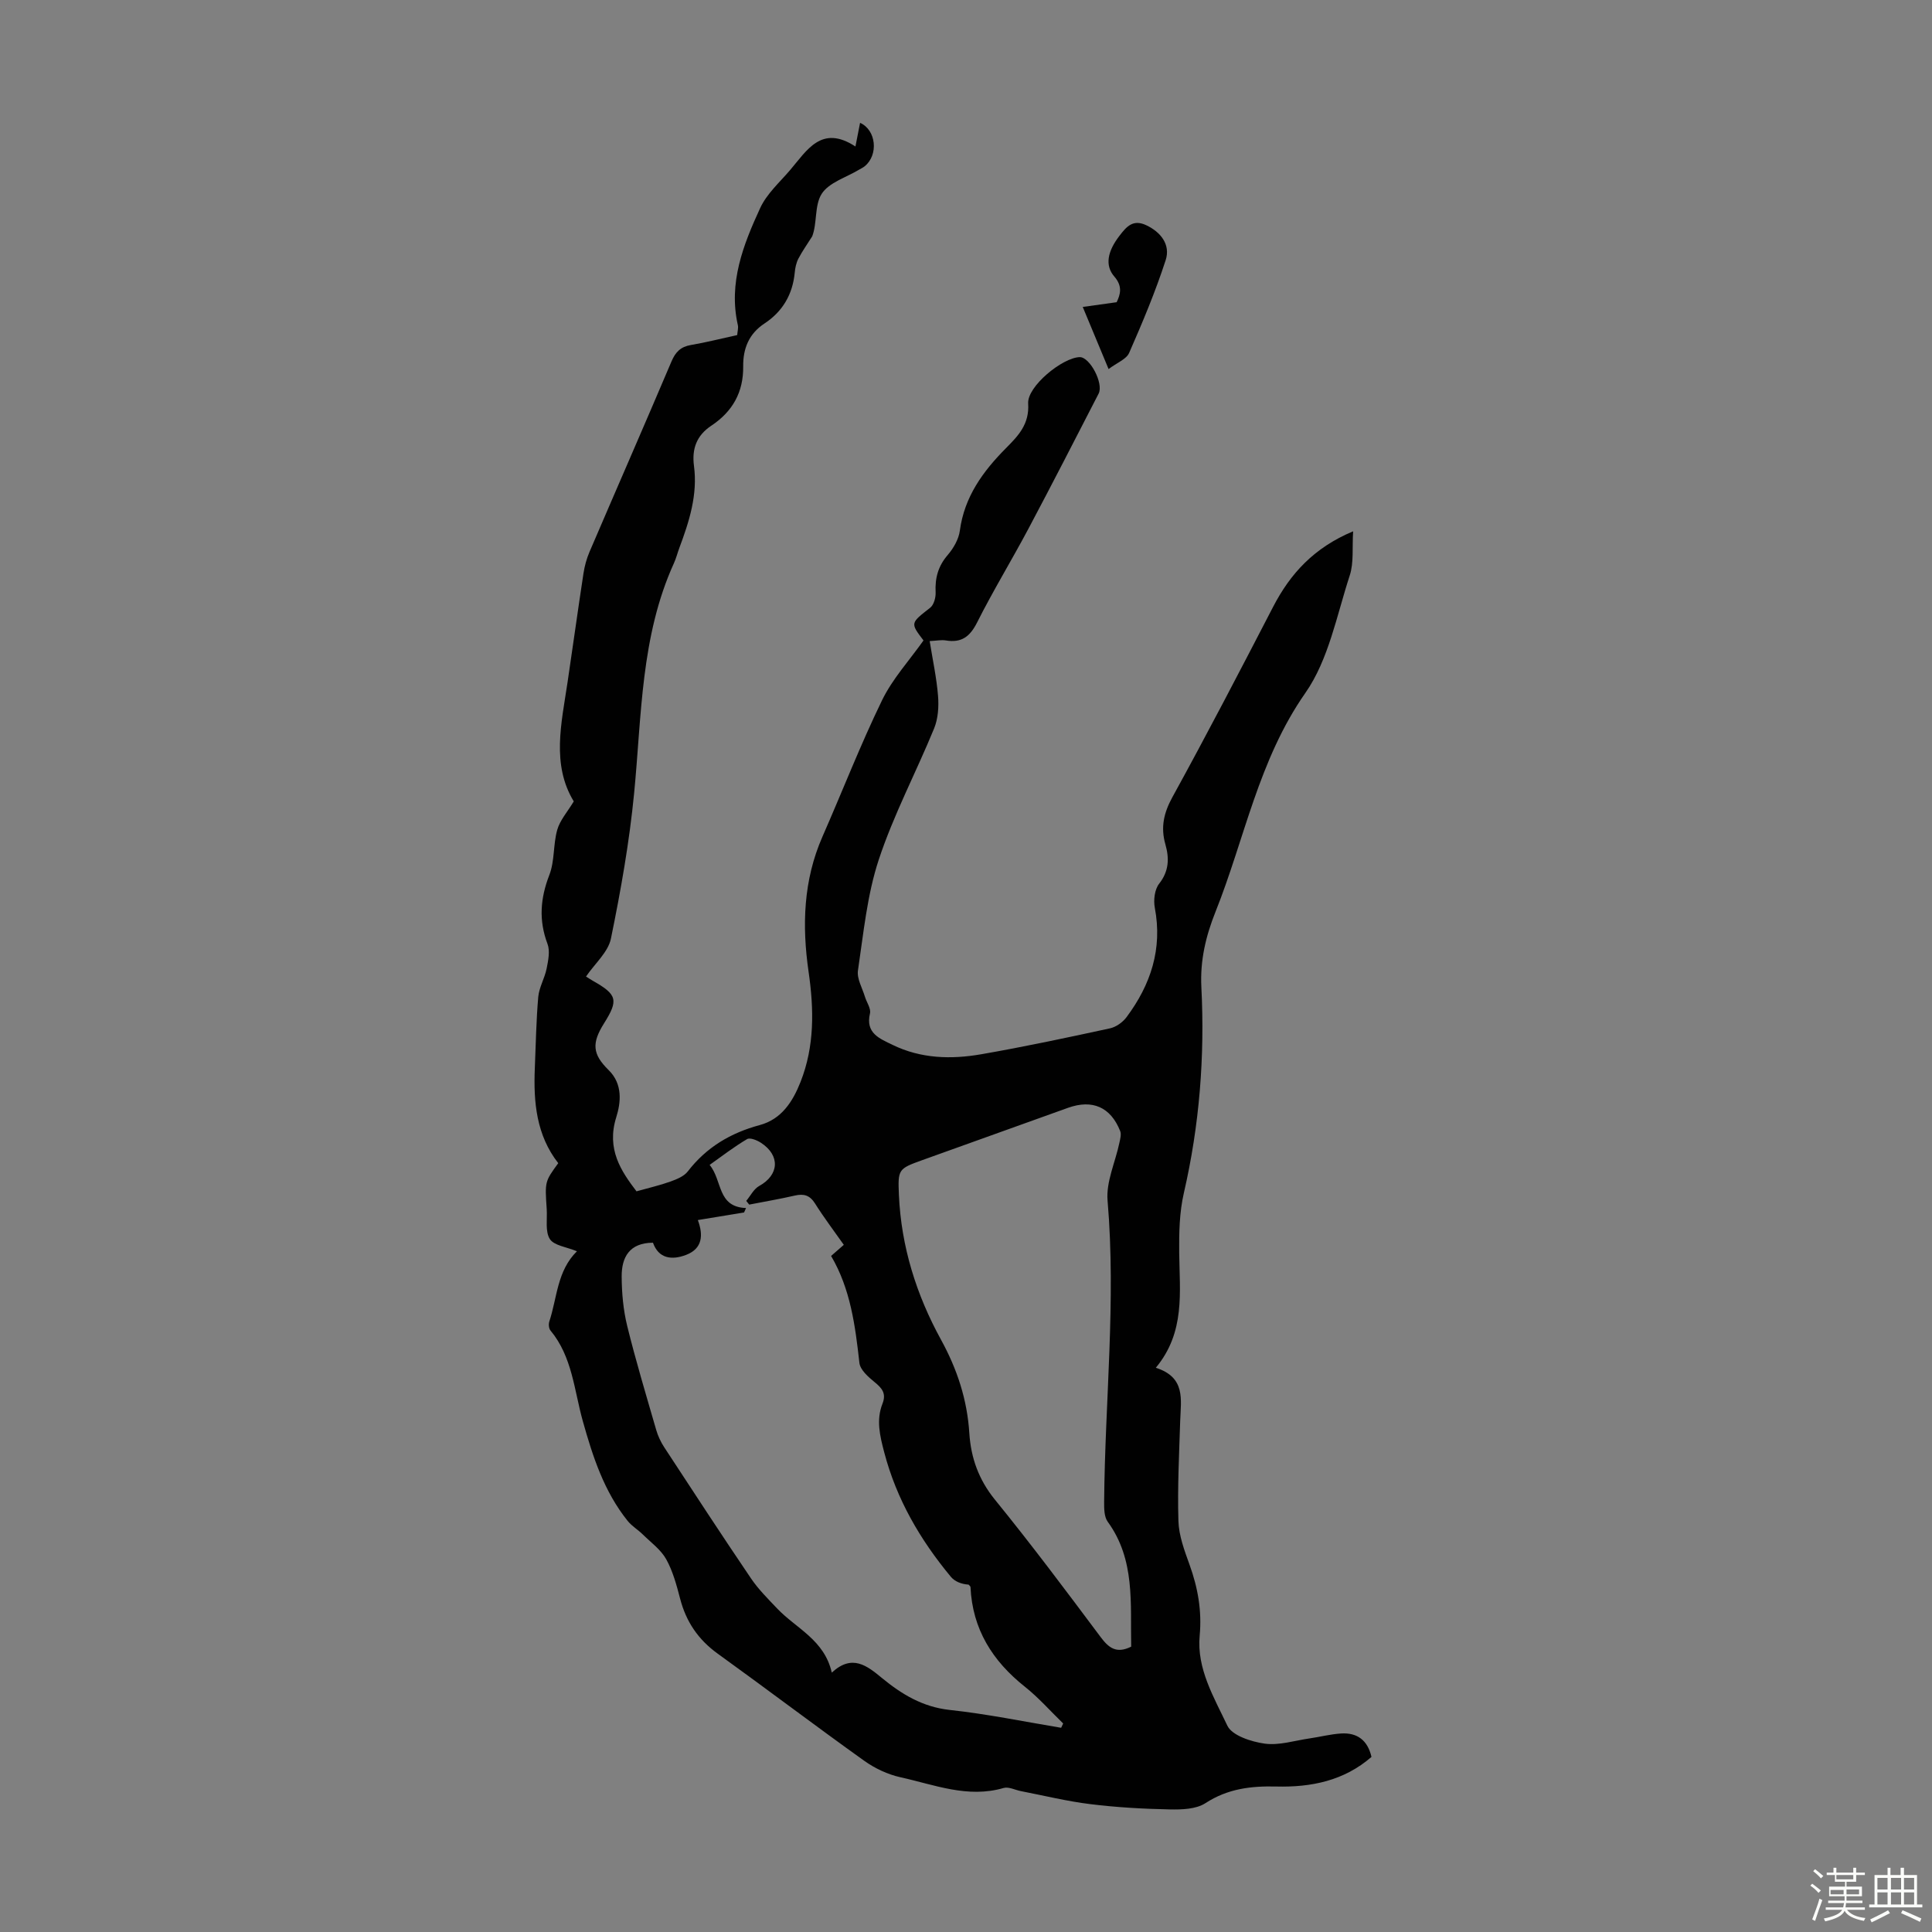 <svg enable-background="new 0 0 400 400" viewBox="0 0 400 400" xmlns="http://www.w3.org/2000/svg"><rect x="0" y="0" width="400" height="400" fill="#808080" stroke="none"/><path d="m374.8 390.4.4-.4c.7.5 1.3 1 1.8 1.4l-.5.5c-.5-.6-1.1-1.1-1.7-1.5zm1 7.3-.6-.3c.5-1.4 1.1-2.8 1.5-4.3.2.1.4.2.6.3-.5 1.3-1 2.8-1.5 4.3zm-.4-10.3.4-.4c.4.3 1 .8 1.7 1.4l-.5.5c-.4-.5-1-1-1.6-1.5zm2.5.3h1.7v-1h.6v1h3.5v-1h.6v1h1.8v.5h-1.8v1.4h-2v1h3.2v2h-3.2v.9h3.3v.5h-3.4c0 .3-.1.6-.1.9h4v.5h-3.7c.7.9 1.9 1.5 3.8 1.7-.1.2-.2.4-.3.6-2.1-.4-3.5-1.1-4-2.1-.4 1-1.8 1.7-4 2.2-.1-.2-.2-.4-.3-.6 2.1-.4 3.4-1 3.8-1.8h-3.4v-.5h3.6c.1-.3.1-.6.2-.9h-3.3v-.5h3.4c0-.3 0-.6 0-.9h-3.2v-2h3.3v-1h-2.1v-1.4h-1.7v-.5zm1.1 3.5v1h2.7c0-.3 0-.4 0-.4 0-.1 0-.2 0-.2 0-.1 0-.2 0-.3h-2.7zm1.2-3v.9h3.5v-.9zm4.7 3h-2.6v.6.4h2.6z" fill="#fbfcfa"/><path d="m393.6 386.7h.6v1.5h2.7v6.1h1.1v.6h-11v-.6h1.1v-6.1h2.7v-1.5h.6v1.5h2.1v-1.5zm-2.7 8.8.4.6c-1.2.6-2.5 1.3-3.8 1.9-.1-.2-.2-.4-.3-.6 1.2-.6 2.5-1.2 3.7-1.9zm-2.2-6.7v2.4h2.1v-2.4zm0 3v2.5h2.1v-2.5zm2.8-3v2.4h2.1v-2.4zm0 3v2.5h2.1v-2.5zm6 6.1c-1.4-.7-2.7-1.3-3.9-1.8l.3-.6c1.5.6 2.7 1.2 3.9 1.7zm-1.2-9.1h-2.1v2.4h2.1zm-2.1 3v2.5h2.1v-2.5z" fill="#fbfcfa"/><g fill="#010101"><path d="m119.45 259.06c-2.18-.9-4.75-1.18-5.61-2.53-1-1.58-.51-4.11-.65-6.23-.39-5.67-.38-5.67 2.39-9.48-4.53-5.79-5.15-12.63-4.85-19.68.21-4.92.28-9.85.71-14.75.18-1.98 1.33-3.85 1.73-5.84.33-1.67.74-3.63.19-5.11-1.85-4.9-1.5-9.45.38-14.3 1.12-2.89.77-6.31 1.63-9.33.56-1.99 2.1-3.7 3.42-5.89-4.63-7.62-2.56-16.14-1.29-24.63 1.12-7.52 2.15-15.05 3.3-22.56.23-1.53.65-3.07 1.26-4.49 5.64-13.15 11.38-26.25 16.97-39.42.83-1.95 1.9-3.03 4.01-3.39 3.19-.54 6.33-1.35 9.59-2.06.06-.79.27-1.47.13-2.07-1.97-8.74 1.11-16.59 4.62-24.21 1.35-2.94 4-5.31 6.17-7.84 3.51-4.1 6.51-9.53 13.56-4.92.42-2.15.69-3.51.96-4.9 3.35 1.49 3.85 6.63.96 8.99-.34.28-.76.47-1.15.7-2.68 1.62-6.27 2.66-7.77 5.03s-.9 6.06-1.95 8.78c-.96 1.53-2.02 3.01-2.86 4.61-.45.87-.67 1.92-.76 2.91-.43 4.52-2.52 8.06-6.27 10.53-3.24 2.13-4.44 5.23-4.4 8.85.07 5.39-2.22 9.4-6.61 12.31-3.02 2.01-4.05 4.77-3.58 8.32.79 5.96-.98 11.5-3.03 16.98-.39 1.05-.66 2.15-1.12 3.16-6.89 15.16-6.67 31.51-8.24 47.61-.98 10.1-2.76 20.15-4.8 30.1-.57 2.81-3.32 5.17-5.16 7.87.48.3.93.61 1.39.87 5.07 2.86 5.37 4 2.34 8.82-2.57 4.09-2.43 6.37.95 9.68 2.98 2.92 2.52 6.76 1.58 9.76-2.08 6.64 1.03 11.19 4.19 15.34 2.59-.73 4.85-1.24 7.02-2.02 1.29-.47 2.8-1.07 3.59-2.09 3.86-5.01 8.87-7.98 14.92-9.61 4.5-1.22 6.81-4.83 8.43-8.92 2.93-7.42 2.79-15.06 1.67-22.81-1.38-9.54-1.1-18.94 2.87-27.98 4.13-9.4 7.85-19 12.33-28.22 2.16-4.45 5.66-8.26 8.59-12.4-2.77-3.65-2.71-3.57 1.39-6.78.76-.6 1.17-2.12 1.12-3.19-.15-2.95.52-5.42 2.5-7.72 1.19-1.39 2.27-3.25 2.51-5.01.94-7.07 4.8-12.33 9.62-17.18 2.48-2.5 4.81-4.91 4.53-9.17-.24-3.53 7.08-9.51 10.67-9.61 2.08-.06 5 5.44 3.92 7.55-4.81 9.34-9.6 18.69-14.53 27.97-3.46 6.51-7.32 12.83-10.63 19.41-1.48 2.94-3.23 4.26-6.45 3.73-.96-.16-1.98.06-3.37.13.62 3.9 1.43 7.6 1.73 11.33.18 2.23.02 4.71-.81 6.75-3.73 9.1-8.39 17.87-11.46 27.17-2.42 7.33-3.16 15.24-4.31 22.95-.25 1.7.9 3.62 1.44 5.42.35 1.17 1.29 2.45 1.05 3.47-.98 4.13 2.04 5.21 4.66 6.5 5.87 2.87 12.15 3.04 18.39 1.95 8.92-1.55 17.78-3.44 26.63-5.36 1.26-.27 2.64-1.25 3.43-2.31 5.02-6.73 7.48-14.13 5.86-22.66-.3-1.58-.04-3.79.9-4.98 2.06-2.62 2.11-5.28 1.29-8.15-1-3.51-.35-6.49 1.46-9.78 7.16-13.02 14.02-26.21 20.85-39.4 3.57-6.89 8.47-12.24 16.56-15.63-.22 3.38.17 6.47-.7 9.14-2.7 8.27-4.37 17.44-9.19 24.33-9.72 13.9-12.55 30.16-18.6 45.3-2.03 5.08-3.21 10.11-2.93 15.61.73 14.36-.39 28.58-3.63 42.64-.92 3.98-1 8.23-.96 12.35.09 8.16 1.29 16.44-4.84 23.81 6.22 1.99 5.19 6.59 5.05 10.92-.22 6.94-.58 13.88-.37 20.81.09 3.03 1.24 6.1 2.29 9.01 1.73 4.79 2.59 9.55 2.11 14.73-.64 6.84 2.97 12.78 5.73 18.63.97 2.05 4.95 3.33 7.73 3.72 2.97.41 6.15-.62 9.23-1.07 2.2-.32 4.38-.89 6.59-1.03 3.35-.21 5.5 1.41 6.29 4.85-5.69 4.95-12.51 6.31-19.68 6.13-5.26-.13-10.08.44-14.69 3.44-1.95 1.27-4.92 1.35-7.41 1.3-5.47-.11-10.97-.42-16.4-1.09-4.84-.59-9.61-1.77-14.41-2.7-1.19-.23-2.52-.95-3.56-.65-7.45 2.18-14.37-.68-21.38-2.22-2.62-.58-5.28-1.83-7.48-3.4-10.2-7.29-20.18-14.86-30.35-22.19-4.02-2.9-6.53-6.59-7.77-11.35-.73-2.8-1.5-5.69-2.88-8.18-1.11-2-3.16-3.48-4.85-5.14-1.01-1-2.3-1.75-3.17-2.85-4.86-6.07-7.19-13.26-9.26-20.64-1.79-6.38-2.17-13.32-6.7-18.76-.34-.41-.41-1.3-.23-1.85 1.63-4.92 1.59-10.47 5.72-14.54zm100.25 98.66c.14-.3.28-.59.42-.89-2.63-2.55-5.07-5.34-7.93-7.61-6.71-5.33-10.86-11.92-11.26-20.64-.01-.17-.26-.33-.39-.5-1.55-.11-2.89-.66-3.7-1.65-6.33-7.64-11.22-16.01-13.77-25.74-.91-3.46-1.69-6.7-.36-10.08.83-2.12-.1-3.21-1.65-4.47-1.3-1.06-2.97-2.53-3.13-3.97-.86-7.69-1.84-15.3-5.86-22.14.98-.86 1.72-1.51 2.63-2.3-2.03-2.89-4.12-5.64-5.95-8.55-1.08-1.72-2.32-2.08-4.19-1.65-3.12.72-6.29 1.25-9.44 1.87-.21-.26-.41-.51-.62-.77.88-1.05 1.56-2.47 2.69-3.09 4.11-2.27 4.4-6.3.37-8.93-.82-.54-2.27-1.13-2.88-.77-2.65 1.55-5.09 3.45-7.76 5.34 2.69 3.25 1.53 8.71 7.54 8.93-.14.31-.27.62-.41.92-3.11.51-6.21 1.02-9.57 1.57 1.16 3.11.97 5.9-2.4 7.2-2.99 1.15-5.72.79-6.89-2.51-4.91.02-6.5 3.05-6.48 7.01.02 3.41.33 6.9 1.14 10.2 1.78 7.24 3.94 14.39 6.01 21.55.36 1.26.95 2.5 1.66 3.59 5.94 9.07 11.87 18.16 17.95 27.13 1.54 2.28 3.54 4.26 5.45 6.27 3.92 4.12 9.77 6.48 11.29 13.26 4.23-3.93 7.31-1.42 10.42 1.14 4.09 3.36 8.4 5.96 13.95 6.58 7.75.83 15.42 2.42 23.12 3.7zm14.5-16.8c-.19-8.95.87-17.99-4.86-25.86-.75-1.03-.75-2.75-.74-4.15.17-20.78 2.49-41.52.71-62.35-.33-3.87 1.6-7.93 2.44-11.92.17-.81.45-1.78.17-2.47-1.97-4.96-5.75-6.61-10.79-4.81-10.09 3.61-20.18 7.23-30.26 10.86-4.89 1.76-4.99 1.9-4.76 7.18.47 10.7 3.62 20.7 8.72 29.98 3.36 6.13 5.42 12.42 5.86 19.35.33 5.1 1.93 9.61 5.3 13.76 7.55 9.28 14.72 18.86 21.88 28.44 1.68 2.25 3.28 3.51 6.33 1.99z"/><path d="m229.52 76.41c-1.84-4.43-3.45-8.31-5.35-12.86 2.47-.35 4.55-.64 7.02-.98.74-1.55 1.3-3.26-.47-5.3-2.01-2.31-1.44-5.24 1.09-8.5 1.41-1.83 2.75-3.44 5.51-2.14 2.97 1.4 5.07 3.99 4.02 7.23-2.12 6.54-4.8 12.91-7.57 19.22-.59 1.31-2.54 2.03-4.25 3.33z"/></g></svg>